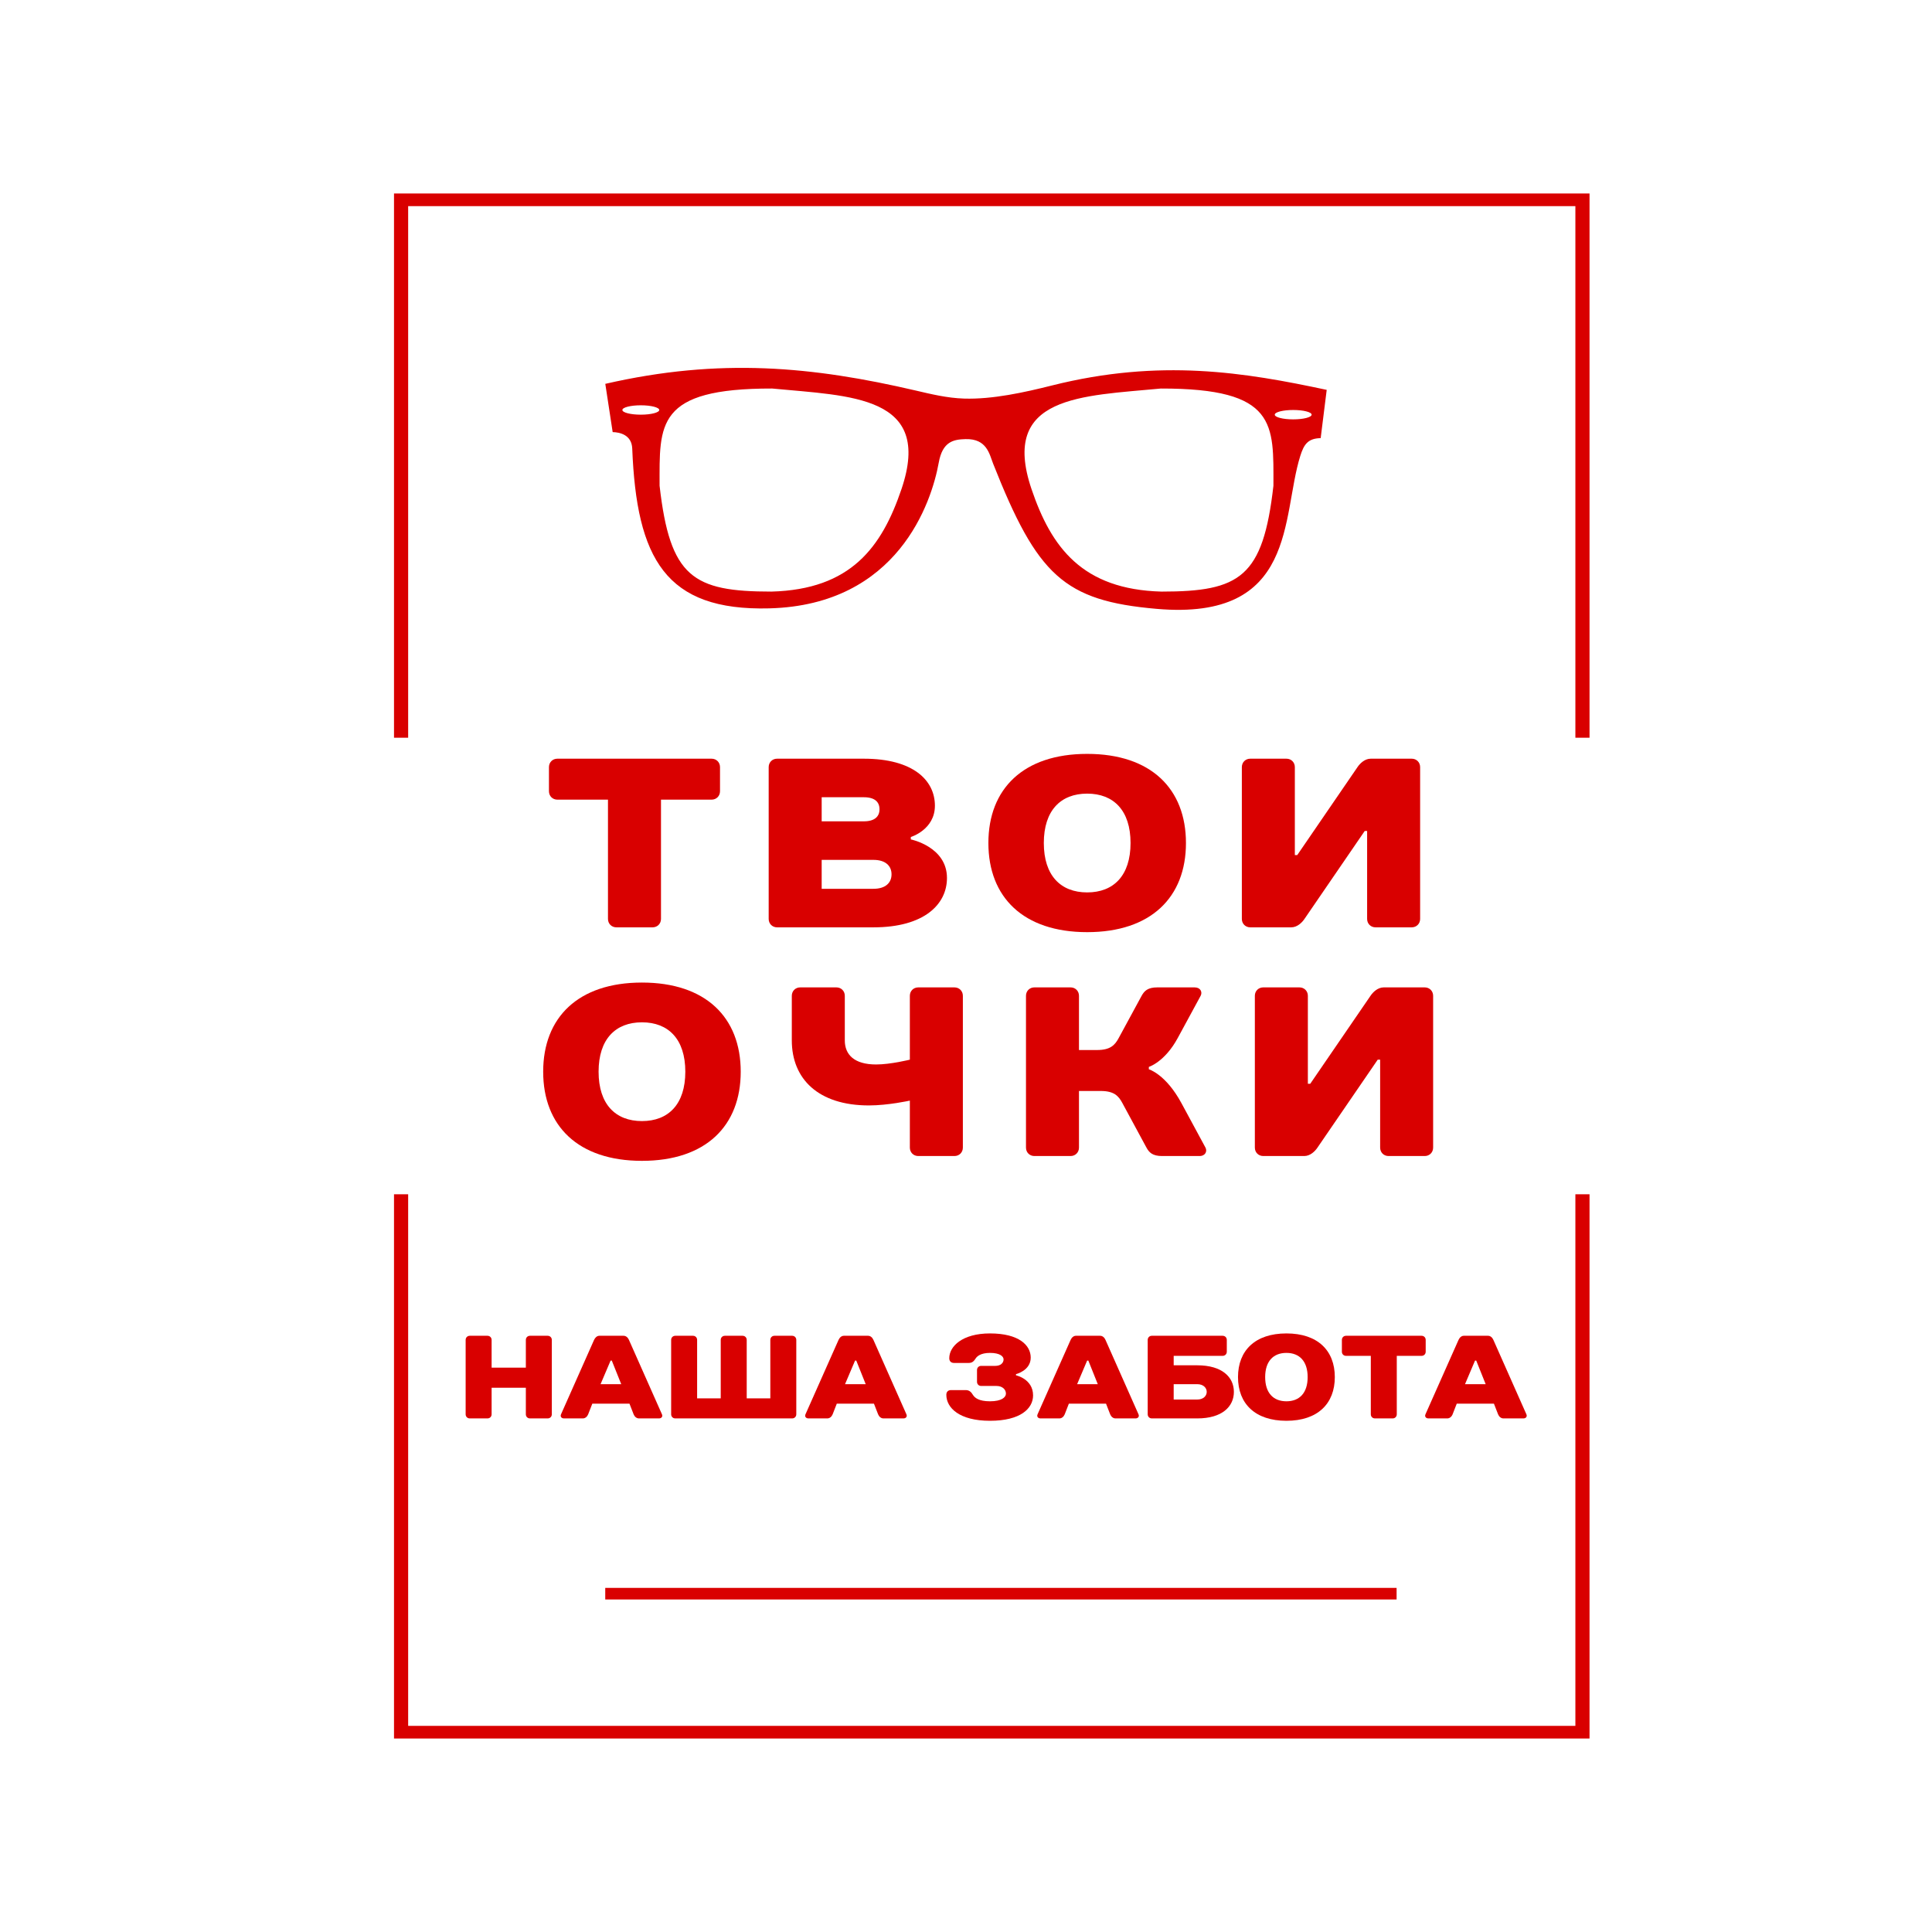 <?xml version="1.0" encoding="UTF-8" standalone="no"?> <svg xmlns="http://www.w3.org/2000/svg" xmlns:xlink="http://www.w3.org/1999/xlink" width="500" height="500" viewBox="0 0 500 500" xml:space="preserve"> <desc>Created with Fabric.js 3.6.3</desc> <defs> </defs> <rect x="0" y="0" width="100%" height="100%" fill="#ffffff"></rect> <g transform="matrix(1.221 0 0 1.091 256.669 250)"> <g style=""> <g transform="matrix(1 0 0 1 0 -117.95)"> <polyline style="stroke: rgb(217,0,0); stroke-width: 3; stroke-dasharray: none; stroke-linecap: butt; stroke-dashoffset: 0; stroke-linejoin: miter; stroke-miterlimit: 10; fill: none; fill-rule: nonzero; opacity: 1;" points="-125.2,63.8 -125.2,-63.8 125.2,-63.8 125.2,63.8 "></polyline> </g> <g transform="matrix(1 0 0 1 0 117.95)"> <polyline style="stroke: rgb(217,0,0); stroke-width: 3; stroke-dasharray: none; stroke-linecap: butt; stroke-dashoffset: 0; stroke-linejoin: miter; stroke-miterlimit: 10; fill: none; fill-rule: nonzero; opacity: 1;" points="125.2,-63.8 125.2,63.8 -125.2,63.8 -125.2,-63.8 "></polyline> </g> </g> </g> <g transform="matrix(0.5 0 0 0.5 256.669 250)" style=""><path fill="#D90000" opacity="1" d="M-140.66-102.93C-140.66-105.43-142.53-107.30-145.03-107.30L-224.83-107.30C-227.33-107.30-229.20-105.43-229.20-102.93L-229.20-90.46C-229.20-87.97-227.33-86.10-224.83-86.10L-198.65-86.10L-198.65-24.37C-198.65-21.88-196.78-20.01-194.28-20.01L-175.58-20.01C-173.08-20.01-171.21-21.88-171.21-24.37L-171.21-86.10L-145.03-86.10C-142.53-86.10-140.66-87.97-140.66-90.46Z"></path><path fill="#D90000" opacity="1" d="M-29.43-82.98C-29.43-96.08-40.65-107.30-66.22-107.30L-111.11-107.30C-113.60-107.30-115.47-105.43-115.47-102.93L-115.47-24.37C-115.47-21.88-113.60-20.01-111.11-20.01L-61.23-20.01C-35.04-20.01-23.19-31.86-23.19-45.57C-23.19-61.78-41.90-65.52-41.90-65.52L-41.90-66.77C-41.90-66.77-29.43-70.51-29.43-82.98ZM-61.23-54.93C-54.99-54.93-51.88-51.81-51.88-47.44C-51.88-43.08-54.99-39.96-61.23-39.96L-88.04-39.96L-88.04-54.93ZM-66.22-87.35C-60.48-87.35-58.11-84.85-58.11-81.11C-58.11-77.37-60.60-74.88-66.22-74.88L-88.04-74.88L-88.04-87.35Z"></path><path fill="#D90000" opacity="1" d="M49.38-38.09C35.66-38.09 26.94-46.82 26.94-63.65C26.94-80.49 35.66-89.22 49.38-89.22C63.10-89.22 71.83-80.49 71.83-63.65C71.83-46.82 63.10-38.09 49.38-38.09ZM49.38-109.79C16.34-109.79-1.75-91.71-1.75-63.65C-1.75-35.60 16.34-17.52 49.38-17.52C82.43-17.52 100.51-35.60 100.51-63.65C100.51-91.71 82.43-109.79 49.38-109.79Z"></path><path fill="#D90000" opacity="1" d="M194.28-69.89L194.28-24.37C194.28-21.88 196.15-20.01 198.65-20.01L217.35-20.01C219.85-20.01 221.72-21.88 221.72-24.37L221.72-102.93C221.72-105.43 219.85-107.30 217.35-107.30L196.15-107.30C193.04-107.30 190.54-104.81 189.29-102.93L158.12-57.42L156.87-57.42L156.87-102.93C156.87-105.43 155.00-107.30 152.51-107.30L133.80-107.30C131.31-107.30 129.44-105.43 129.44-102.93L129.44-24.37C129.44-21.88 131.31-20.01 133.80-20.01L155.00-20.01C158.12-20.01 160.61-22.50 161.86-24.37L193.04-69.89Z"></path><path fill="#D90000" opacity="1" d="M-181.06 80.27C-194.78 80.27-203.51 71.55-203.51 54.71C-203.51 37.88-194.78 29.15-181.06 29.15C-167.35 29.15-158.62 37.88-158.62 54.71C-158.62 71.55-167.35 80.27-181.06 80.27ZM-181.06 8.57C-214.11 8.57-232.19 26.65-232.19 54.71C-232.19 82.77-214.11 100.85-181.06 100.85C-148.02 100.85-129.94 82.77-129.94 54.71C-129.94 26.65-148.02 8.57-181.06 8.57Z"></path><path fill="#D90000" opacity="1" d="M-76.07 15.43C-76.07 12.94-77.94 11.07-80.43 11.07L-99.14 11.07C-101.63 11.07-103.50 12.94-103.50 15.43L-103.50 38.50C-103.50 58.45-89.78 72.17-63.60 72.17C-53.62 72.17-42.40 69.67-42.40 69.67L-42.40 93.99C-42.40 96.49-40.53 98.36-38.03 98.36L-19.33 98.36C-16.83 98.36-14.96 96.49-14.96 93.99L-14.96 15.43C-14.96 12.94-16.83 11.07-19.33 11.07L-38.03 11.07C-40.53 11.07-42.40 12.94-42.40 15.43L-42.40 48.48C-42.40 48.48-52.37 50.97-59.86 50.97C-71.08 50.97-76.07 45.98-76.07 38.50Z"></path><path fill="#D90000" opacity="1" d="M81.30 52.22C81.30 52.22 89.53 49.72 96.27 37.25L108.11 15.43C109.11 13.56 108.11 11.07 105.00 11.07L85.67 11.07C80.68 11.07 78.94 12.94 77.56 15.43L65.72 37.25C63.72 40.99 61.35 43.49 54.49 43.49L45.14 43.49L45.14 15.43C45.14 12.94 43.27 11.07 40.78 11.07L22.07 11.07C19.58 11.07 17.71 12.94 17.71 15.43L17.71 93.99C17.71 96.49 19.58 98.36 22.07 98.36L40.78 98.36C43.27 98.36 45.14 96.49 45.14 93.99L45.14 64.69L56.36 64.69C63.22 64.69 65.59 67.18 67.59 70.92L80.06 93.99C81.43 96.49 83.17 98.36 88.16 98.36L107.49 98.36C110.61 98.36 111.61 95.86 110.61 93.99L98.14 70.92C90.03 55.96 81.30 53.46 81.30 53.46Z"></path><path fill="#D90000" opacity="1" d="M201.02 48.48L201.02 93.99C201.02 96.49 202.89 98.36 205.38 98.36L224.09 98.36C226.58 98.36 228.45 96.49 228.45 93.99L228.45 15.43C228.45 12.94 226.58 11.07 224.09 11.07L202.89 11.07C199.77 11.07 197.28 13.56 196.03 15.43L164.85 60.95L163.61 60.95L163.61 15.43C163.61 12.94 161.74 11.07 159.24 11.07L140.54 11.07C138.04 11.07 136.17 12.94 136.17 15.43L136.17 93.99C136.17 96.49 138.04 98.36 140.54 98.36L161.74 98.36C164.85 98.36 167.35 95.86 168.59 93.99L199.77 48.48Z"></path></g><g transform="matrix(1.867 0 0 1.867 250 126.517)"> <path style="stroke: none; stroke-width: 0; stroke-dasharray: none; stroke-linecap: butt; stroke-dashoffset: 0; stroke-linejoin: miter; stroke-miterlimit: 4; fill: rgb(217,0,0); fill-rule: nonzero; opacity: 1;" transform=" translate(-50, -16.77)" d="M 61.902 2.442 c -3.809 0.957 -8.227 1.935 -12.155 1.814 c -2.359 -0.072 -4.593 -0.621 -6.708 -1.114 C 28.778 -0.181 15.903 -1.437 0 2.213 l 1.022 6.688 c 0.988 0.022 2.637 0.381 2.712 2.272 C 4.341 26.407 8.307 33.712 22.74 33.335 c 17.861 -0.466 22.505 -14.761 23.482 -20.2 c 0.524 -2.919 2.027 -3.216 3.707 -3.261 c 2.976 -0.08 3.314 2.095 3.835 3.412 c 6.123 15.477 9.803 18.998 22.65 20.117 c 19.53 1.703 17.28 -12.779 19.922 -21.195 c 0.506 -1.608 1.061 -2.432 2.828 -2.471 L 100 3.048 C 88.682 0.63 76.937 -1.334 61.902 2.442 z M 4.923 6.486 c -1.411 0 -2.555 -0.291 -2.555 -0.65 c 0 -0.359 1.144 -0.65 2.555 -0.65 s 2.555 0.292 2.555 0.65 C 7.478 6.195 6.334 6.486 4.923 6.486 z M 41.059 16.797 c -2.733 8.065 -7.017 13.918 -18.021 14.213 c -10.899 0 -14.066 -1.986 -15.513 -14.678 c 0 -8.515 -0.558 -13.5 15.606 -13.47 C 34.03 3.908 45.462 3.804 41.059 16.797 z M 92.615 16.333 c -1.447 12.691 -4.613 14.678 -15.514 14.678 c -11.004 -0.295 -15.288 -6.148 -18.021 -14.213 C 54.678 3.804 66.109 3.908 77.009 2.863 C 93.172 2.833 92.615 7.818 92.615 16.333 z M 95.355 7.137 c -1.41 0 -2.555 -0.292 -2.555 -0.65 c 0 -0.359 1.145 -0.65 2.555 -0.65 s 2.555 0.291 2.555 0.65 C 97.91 6.845 96.766 7.137 95.355 7.137 z" stroke-linecap="round"></path> </g> <g transform="matrix(2.048 0 0 0.5 259.038 412.444)"> <line style="stroke: rgb(217,0,0); stroke-width: 6; stroke-dasharray: ; stroke-linecap: butt; stroke-dashoffset: 0; stroke-linejoin: miter; stroke-miterlimit: 4; fill: rgb(217,0,0); fill-rule: nonzero; opacity: 1;" x1="-50" y1="0" x2="50" y2="0"></line> </g> <g transform="matrix(0.5 0 0 0.5 256.669 357.489)" style=""><path fill="#D90000" opacity="1" d="M-227.72-21.44C-227.72-22.66-228.64-23.58-229.86-23.58L-239.02-23.58C-240.25-23.58-241.16-22.66-241.16-21.44L-241.16-7.08L-258.88-7.08L-258.88-21.44C-258.88-22.66-259.80-23.58-261.02-23.58L-270.18-23.58C-271.41-23.58-272.32-22.66-272.32-21.44L-272.32 17.06C-272.32 18.28-271.41 19.19-270.18 19.19L-261.02 19.19C-259.80 19.19-258.88 18.28-258.88 17.06L-258.88 3.31L-241.16 3.31L-241.16 17.06C-241.16 18.28-240.25 19.19-239.02 19.19L-229.86 19.19C-228.64 19.19-227.72 18.28-227.72 17.06Z"></path><path fill="#D90000" opacity="1" d="M-185.38 17.06C-184.89 18.28-183.85 19.19-182.63 19.19L-172.24 19.19C-171.02 19.19-170.16 18.28-170.71 17.06L-187.82-21.50C-188.37-22.72-189.35-23.58-190.57-23.58L-203.10-23.58C-204.32-23.58-205.30-22.66-205.85-21.44L-222.95 17.06C-223.50 18.28-222.65 19.19-221.43 19.19L-211.65 19.19C-210.43 19.19-209.39 18.28-208.90 17.06L-206.76 11.56L-187.52 11.56ZM-197.29-10.75L-196.68-10.75L-191.79 1.47L-202.49 1.47Z"></path><path fill="#D90000" opacity="1" d="M-101.18-21.44C-101.18-22.66-102.10-23.58-103.32-23.58L-112.49-23.58C-113.71-23.58-114.62-22.66-114.62-21.44L-114.62 8.81L-126.84 8.81L-126.84-21.44C-126.84-22.66-127.76-23.58-128.98-23.58L-138.15-23.58C-139.37-23.58-140.29-22.66-140.29-21.44L-140.29 8.81L-152.51 8.81L-152.51-21.44C-152.51-22.66-153.42-23.58-154.64-23.58L-163.81-23.58C-165.03-23.58-165.95-22.66-165.95-21.44L-165.95 17.06C-165.95 18.28-165.03 19.19-163.81 19.19L-103.32 19.19C-102.10 19.19-101.18 18.28-101.18 17.06Z"></path><path fill="#D90000" opacity="1" d="M-58.84 17.06C-58.35 18.28-57.31 19.19-56.09 19.19L-45.70 19.19C-44.48 19.19-43.63 18.28-44.18 17.06L-61.28-21.50C-61.83-22.72-62.81-23.58-64.03-23.58L-76.56-23.58C-77.78-23.58-78.76-22.66-79.31-21.44L-96.42 17.06C-96.97 18.28-96.11 19.19-94.89 19.19L-85.11 19.19C-83.89 19.19-82.85 18.28-82.36 17.06L-80.22 11.56L-60.98 11.56ZM-70.75-10.75L-70.14-10.75L-65.25 1.47L-75.95 1.47Z"></path><path fill="#D90000" opacity="1" d=""></path><path fill="#D90000" opacity="1" d="M-0.92 20.42C14.97 20.42 21.38 14.00 21.38 7.28C21.38-1.27 12.53-3.11 12.53-3.11L12.53-3.72C12.53-3.72 20.16-5.55 20.16-12.27C20.16-18.69 14.05-24.80-0.92-24.80C-15.28-24.80-22.00-18.08-22.00-11.97C-22.00-10.44-21.08-9.52-19.55-9.52L-11.91-9.52C-10.08-9.52-9.23-10.44-8.25-11.97C-7.64-12.88-5.80-14.72-0.92-14.72C4.28-14.72 6.11-12.88 6.11-11.36C6.11-9.52 4.58-8.00 1.83-8.00L-5.50-8.00C-6.72-8.00-7.64-7.08-7.64-5.86L-7.64 0.25C-7.64 1.47-6.72 2.39-5.50 2.39L2.44 2.39C5.50 2.39 7.33 4.22 7.33 6.36C7.33 8.20 5.19 10.33-0.92 10.33C-6.72 10.33-8.86 8.50-9.78 6.97C-10.57 5.63-11.61 4.53-13.44 4.53L-21.08 4.53C-22.61 4.53-23.52 5.45-23.52 6.97C-23.52 13.69-16.80 20.42-0.92 20.42Z"></path><path fill="#D90000" opacity="1" d="M61.28 17.06C61.77 18.28 62.81 19.19 64.03 19.19L74.42 19.19C75.64 19.19 76.50 18.28 75.95 17.06L58.84-21.50C58.29-22.72 57.31-23.58 56.09-23.58L43.56-23.58C42.34-23.58 41.36-22.66 40.81-21.44L23.71 17.06C23.16 18.28 24.01 19.19 25.23 19.19L35.01 19.19C36.23 19.19 37.27 18.28 37.76 17.06L39.90 11.56L59.14 11.56ZM49.37-10.75L49.98-10.75L54.87 1.47L44.18 1.47Z"></path><path fill="#D90000" opacity="1" d="M125.32 5.45C125.32-2.19 119.21-8.30 106.38-8.30L94.16-8.30L94.16-13.19L119.51-13.19C120.73-13.19 121.65-14.11 121.65-15.33L121.65-21.44C121.65-22.66 120.73-23.58 119.51-23.58L82.85-23.58C81.63-23.58 80.71-22.66 80.71-21.44L80.71 17.06C80.71 18.28 81.63 19.19 82.85 19.19L106.38 19.19C119.21 19.19 125.32 13.08 125.32 5.45ZM106.38 1.47C109.43 1.47 111.26 3.31 111.26 5.45C111.26 7.58 109.43 9.42 106.38 9.42L94.16 9.42L94.16 1.47Z"></path><path fill="#D90000" opacity="1" d="M152.51 10.33C145.78 10.33 141.51 6.06 141.51-2.19C141.51-10.44 145.78-14.72 152.51-14.72C159.23-14.72 163.50-10.44 163.50-2.19C163.50 6.06 159.23 10.33 152.51 10.33ZM152.51-24.80C136.31-24.80 127.45-15.94 127.45-2.19C127.45 11.56 136.31 20.42 152.51 20.42C168.70 20.42 177.56 11.56 177.56-2.19C177.56-15.94 168.70-24.80 152.51-24.80Z"></path><path fill="#D90000" opacity="1" d="M224.60-21.44C224.60-22.66 223.69-23.58 222.47-23.58L183.36-23.58C182.14-23.58 181.22-22.66 181.22-21.44L181.22-15.33C181.22-14.11 182.14-13.19 183.36-13.19L196.19-13.19L196.19 17.06C196.19 18.28 197.11 19.19 198.33 19.19L207.50 19.19C208.72 19.19 209.63 18.28 209.63 17.06L209.63-13.19L222.47-13.19C223.69-13.19 224.60-14.11 224.60-15.33Z"></path><path fill="#D90000" opacity="1" d="M262.06 17.06C262.55 18.28 263.59 19.19 264.81 19.19L275.19 19.19C276.42 19.19 277.27 18.28 276.72 17.06L259.61-21.50C259.06-22.72 258.09-23.58 256.86-23.58L244.34-23.58C243.12-23.58 242.14-22.66 241.59-21.44L224.48 17.06C223.93 18.28 224.79 19.19 226.01 19.19L235.78 19.19C237.01 19.19 238.05 18.28 238.53 17.06L240.67 11.56L259.92 11.56ZM250.14-10.75L250.75-10.75L255.64 1.47L244.95 1.47Z"></path></g></svg> 